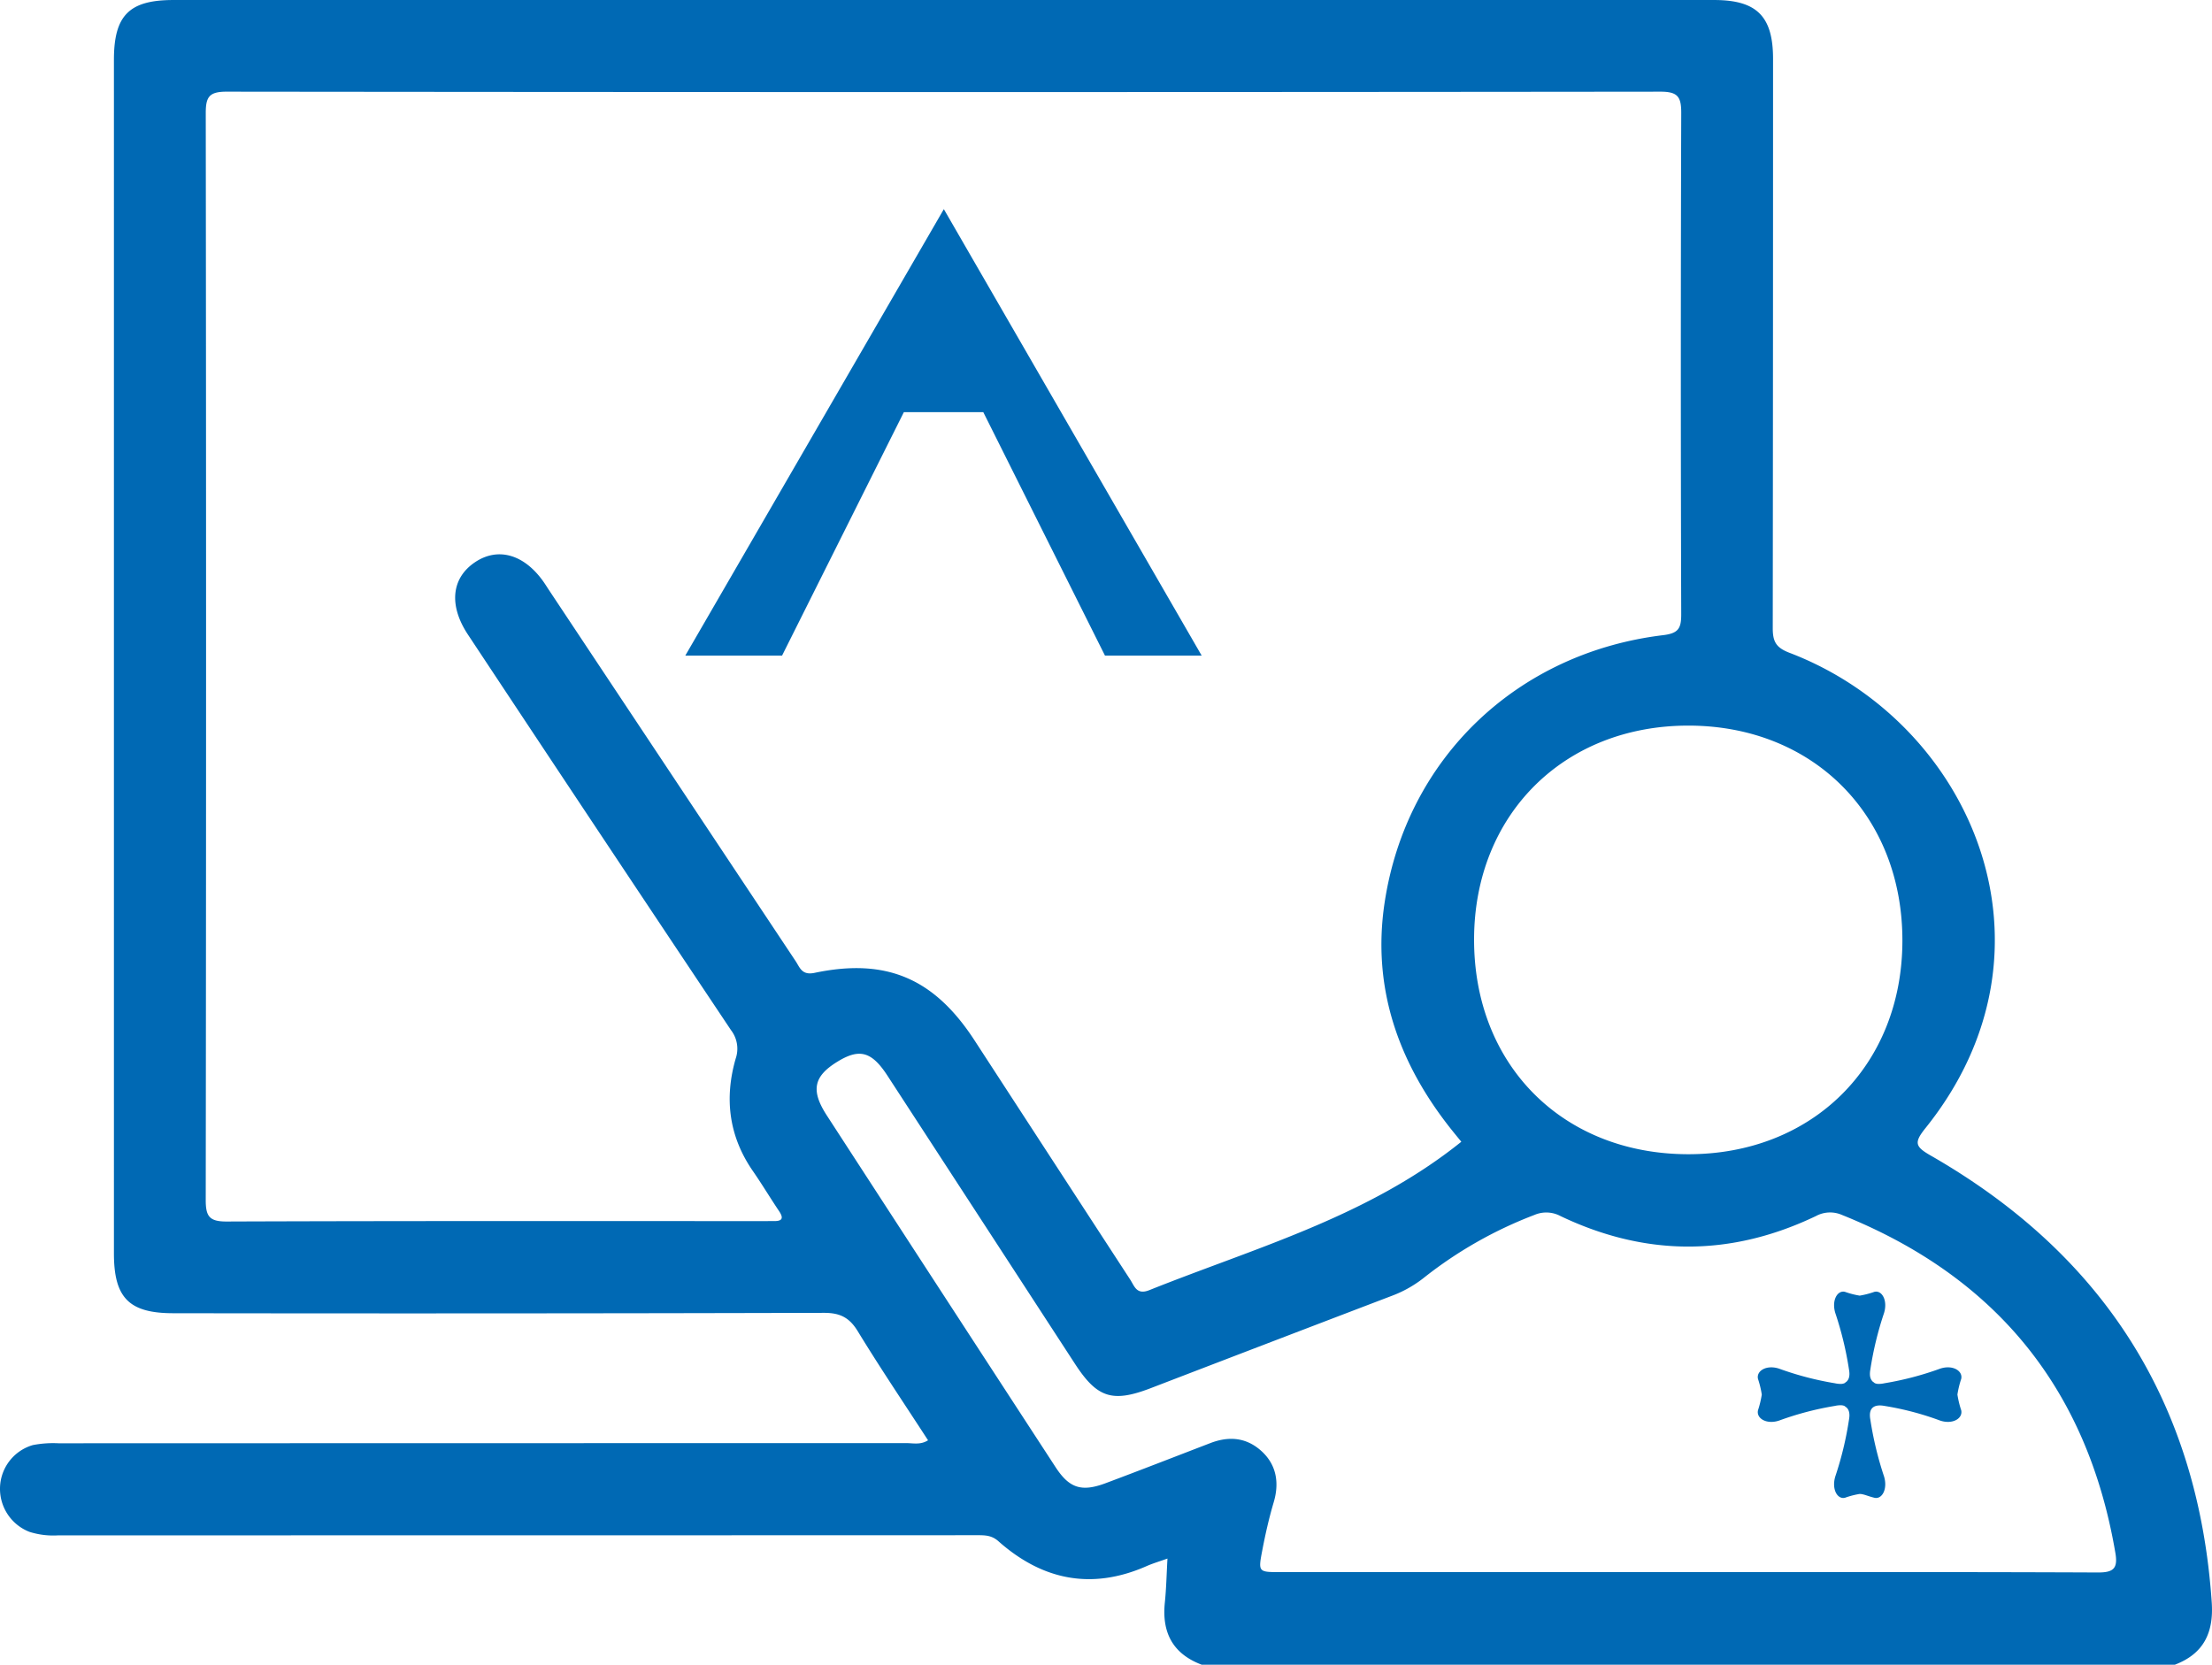 <svg xmlns="http://www.w3.org/2000/svg" viewBox="0 0 543.988 409.441"><title>formacja_past_agg</title><path d="M773.171,726.155H533.845c-7.1-2.673-9.828-7.888-9.065-15.273.361-3.49.428-7.01.647-10.832-2.012.721-3.607,1.187-5.114,1.85-13.507,5.944-25.626,3.495-36.47-6.122-1.56-1.383-3.124-1.472-4.964-1.471q-113.082.036-226.165.031a19.41,19.41,0,0,1-7.149-.854,11.355,11.355,0,0,1-7.242-10.981A11.194,11.194,0,0,1,246.39,672.14a26.171,26.171,0,0,1,6.293-.446q104.244-.031,208.488-.042c1.687-.001,3.511.493,5.375-.694-5.878-9.059-11.786-17.811-17.279-26.815-2.069-3.392-4.377-4.537-8.339-4.526q-79.996.211-159.992.091c-10.876-.002-14.602-3.774-14.602-14.728q-.002-146.769,0-293.538c0-10.95,3.748-14.724,14.626-14.725q189.453-.003,378.905,0c10.486,0,14.492,4.001,14.492,14.46q.003,69.987-.073,139.974c-.008,3.298.74,4.833,4.096,6.114,44.661,17.045,69.037,72.643,33.443,116.935-2.902,3.612-2.484,4.553,1.377,6.768,42.464,24.366,65.743,60.863,69.042,109.905C782.742,718.277,780.259,723.468,773.171,726.155ZM597.692,597.532c-.529-.65-1.391-1.694-2.239-2.751-13.166-16.424-19.798-35.021-16.625-56.044,5.361-35.521,32.601-61.46,68.478-65.797,3.789-.458,4.478-1.667,4.467-5.175q-.191-61.61.004-123.22c.013-3.981-.802-5.286-5.106-5.281q-176.319.195-352.638-.002c-4.335-.005-5.12,1.344-5.115,5.308q.156,133.64-.006,267.28c-.005,4.037.887,5.319,5.159,5.303,44.117-.166,88.235-.102,132.352-.102.755,0,1.511-.014,2.266-.006,2.095.021,2.341-.783,1.223-2.449-2.188-3.257-4.207-6.628-6.439-9.853-5.91-8.54-7.057-17.843-4.24-27.634a7.482,7.482,0,0,0-1.137-7.017Q385.65,521.527,353.412,472.822c-4.776-7.194-4.096-13.941,1.753-17.845,5.791-3.865,12.395-1.812,17.165,5.338.335.502.653,1.015.987,1.518q30.315,45.635,60.652,91.255c1.063,1.597,1.532,3.567,4.674,2.906,17.677-3.719,29.445,1.393,39.341,16.614q19.126,29.418,38.272,58.822c1.064,1.631,1.576,3.855,4.723,2.597C547.219,623.533,574.796,615.945,597.692,597.532ZM653.66,703.388c33.525,0,67.05-.063,100.574.085,3.921.017,4.952-1.042,4.301-4.854-6.867-40.27-29.329-67.862-67.198-83.071a7.293,7.293,0,0,0-6.425.256q-31.375,15.014-62.819.012a7.399,7.399,0,0,0-6.426-.28,102.751,102.751,0,0,0-27.05,15.347,29.013,29.013,0,0,1-7.802,4.466q-29.785,11.365-59.541,22.805c-9.403,3.598-13.14,2.382-18.588-5.992q-23.074-35.467-46.154-70.93c-3.894-5.966-6.911-6.701-12.332-3.353-5.797,3.58-6.535,7.038-2.544,13.188q28.079,43.272,56.245,86.487c3.387,5.199,6.399,6.174,12.314,3.96,8.611-3.223,17.177-6.564,25.758-9.865,4.615-1.776,8.927-1.393,12.642,2.031,3.755,3.461,4.292,7.975,2.943,12.518-1.162,3.913-2.051,7.857-2.814,11.843-1.016,5.307-.966,5.343,4.341,5.344Q603.373,703.393,653.66,703.388ZM653.365,600.6c30.648.085,52.683-21.754,52.8-52.329.117-30.885-21.804-53.036-52.539-53.09-30.622-.054-52.667,21.82-52.796,52.386C600.699,578.503,622.503,600.514,653.365,600.6Z" transform="translate(-238.317 -316.715)" fill="#0069b4"></path><path d="M719.697,659.708l-.001.029v-.057l.001.029a23.59,23.59,0,0,1,.932-3.846c.45-1.97-2.082-3.542-5.174-2.526a76.249,76.249,0,0,1-13.695,3.592,6.423,6.423,0,0,1-1.531.164,2.317,2.317,0,0,1-.805-.164c-.146-.067-.34-.277-.509-.367l.001.001-.131-.044a.311.311,0,0,1,.13.043c-.474-.426-.948-1.221-.637-2.964a82.487,82.487,0,0,1,3.373-13.935c.95-3.12-.524-5.673-2.38-5.213a20.958,20.958,0,0,1-3.61.932l.03.002h-.06l.03-.002a20.867,20.867,0,0,1-3.615-.932c-1.861-.46-3.334,2.093-2.379,5.213a82.755,82.755,0,0,1,3.37,13.935c.314,1.744-.161,2.539-.641,2.965l.013-.004a.303.303,0,0,1,.124-.04l-.124.04c-.17.088-.367.302-.515.37a2.359,2.359,0,0,1-.81.164,6.499,6.499,0,0,1-1.536-.164,76.504,76.504,0,0,1-13.714-3.592c-3.103-1.016-5.635.555-5.179,2.526a23.845,23.845,0,0,1,.929,3.846l.001-.029v.057l-.001-.029a23.985,23.985,0,0,1-.929,3.868c-.456,1.981,2.077,3.564,5.179,2.538a75.893,75.893,0,0,1,13.714-3.607,6.375,6.375,0,0,1,1.536-.164,2.293,2.293,0,0,1,.81.164c.033.022.071.044.115.076a4.004,4.004,0,0,0,.385.289l.005.002-.002-.002.136.044a.342.342,0,0,1-.134-.042c.48.431.952,1.223.639,2.972a82.696,82.696,0,0,1-3.373,14.009c-.952,3.138.521,5.697,2.382,5.239a20.124,20.124,0,0,1,3.615-.937l-.03-.002h.06l-.03.002c1.075.035,1.804.489,3.61.937,1.855.459,3.329-2.101,2.38-5.239a84.728,84.728,0,0,1-3.373-14.004c-.592-3.28,1.416-3.727,3.482-3.345a72.496,72.496,0,0,1,13.695,3.607c3.092,1.026,5.624-.556,5.174-2.538A23.729,23.729,0,0,1,719.697,659.708Z" transform="translate(-238.317 -316.715)" fill="#0069b4" fill-rule="evenodd"></path><path d="M406.844,477.972h23.799l29.959-59.891h19.532l29.931,59.891h23.78l-63.412-109.817Z" transform="translate(-238.317 -316.715)" fill="#0069b4" fill-rule="evenodd"></path></svg>